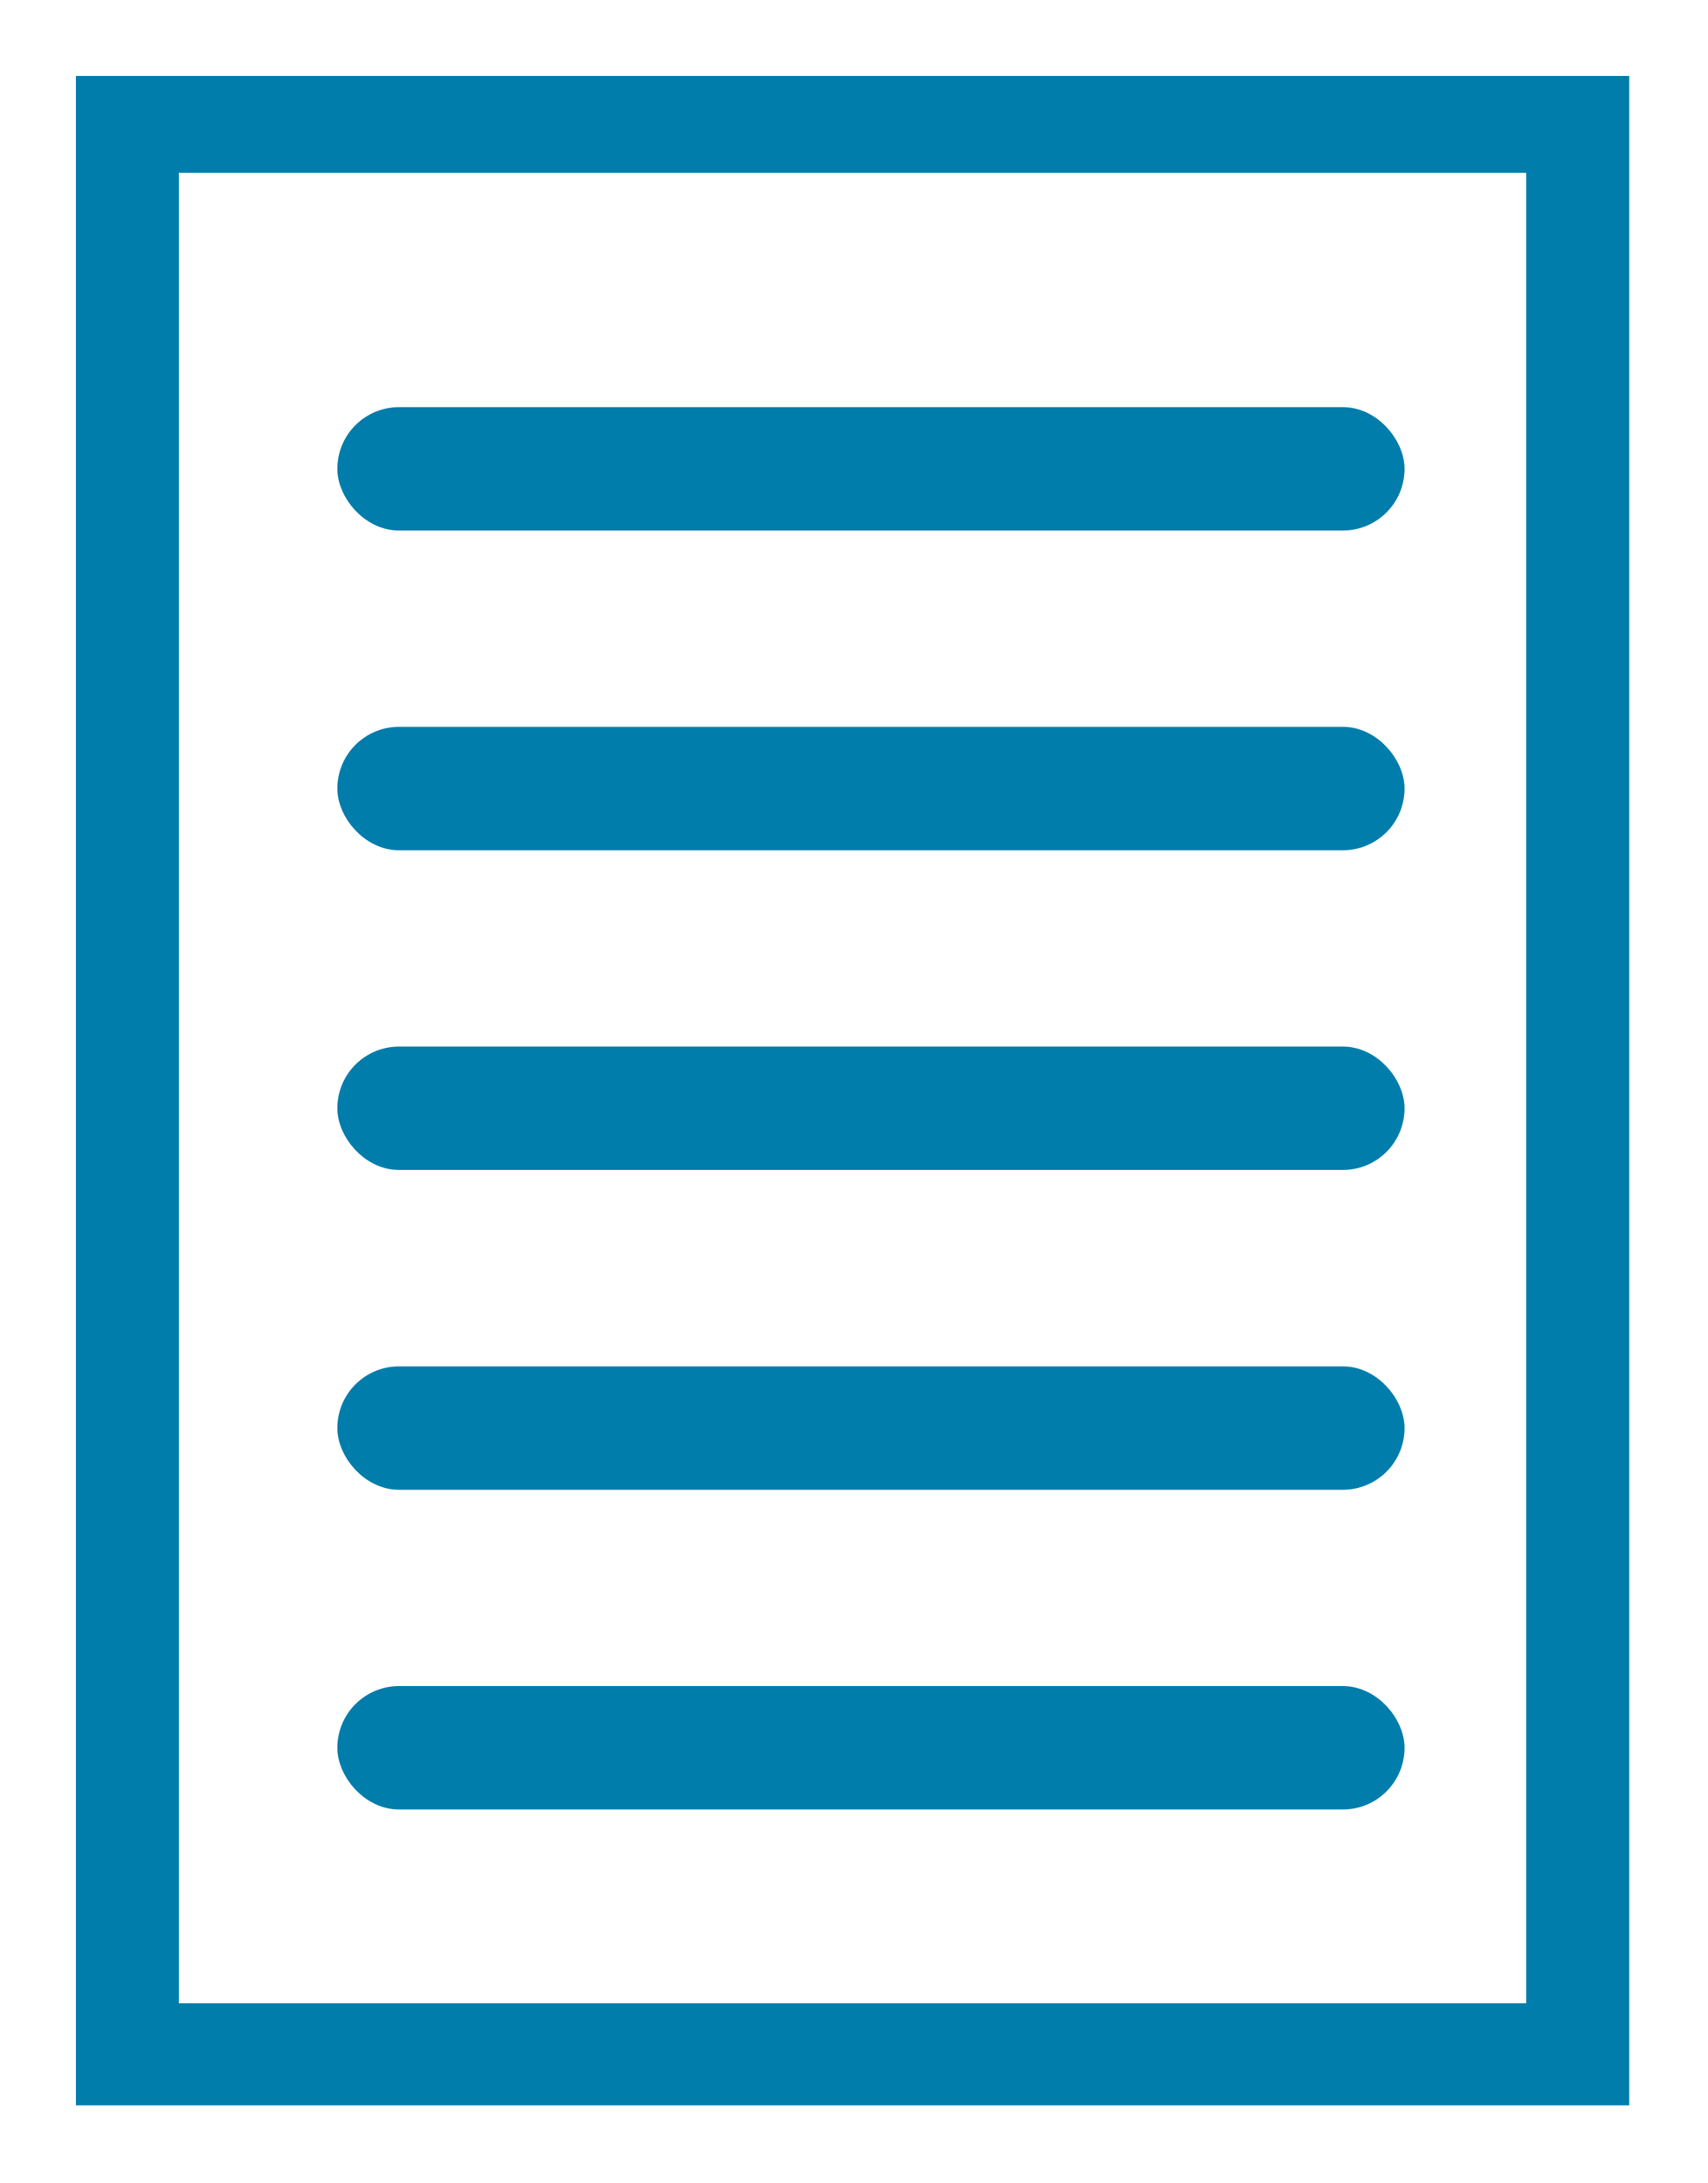 <?xml version="1.0" encoding="UTF-8"?>
<svg width="18px" height="23px" viewBox="0 0 18 23" version="1.1" xmlns="http://www.w3.org/2000/svg" xmlns:xlink="http://www.w3.org/1999/xlink">
    <!-- Generator: Sketch 60.1 (88133) - https://sketch.com -->
    <title>Group</title>
    <desc>Created with Sketch.</desc>
    <g id="Page-1" stroke="none" stroke-width="1" fill="none" fill-rule="evenodd">
        <g id="MH-WP-Sticky-Footer" transform="translate(-90, -601)" fill="#017DAB" stroke="#017DAB">
            <g id="Group-3-Copy" transform="translate(0, 595)">
                <g id="Group-2" transform="translate(77, 7)">
                    <g id="Group" transform="translate(14, 0)">
                        <path d="M0.685,20.304 L15.284,20.304 L15.284,0.62 L0.685,0.62 L0.685,20.304 Z M-4.4941828e-13,20.979 L15.97,20.979 L15.97,0 L-4.4941828e-13,0 L-4.4941828e-13,20.979 Z" id="Fill-5" stroke-width="0.4"></path>
                        <rect id="Rectangle" stroke-width="0.3" x="2.705" y="3.439" width="10.947" height="1" rx="0.5"></rect>
                        <rect id="Rectangle-Copy" stroke-width="0.3" x="2.705" y="6.807" width="10.947" height="1" rx="0.5"></rect>
                        <rect id="Rectangle-Copy-2" stroke-width="0.3" x="2.705" y="10.175" width="10.947" height="1" rx="0.5"></rect>
                        <rect id="Rectangle-Copy-3" stroke-width="0.3" x="2.705" y="13.544" width="10.947" height="1" rx="0.5"></rect>
                        <rect id="Rectangle-Copy-4" stroke-width="0.3" x="2.705" y="16.912" width="10.947" height="1" rx="0.5"></rect>
                    </g>
                </g>
            </g>
        </g>
    </g>
</svg>